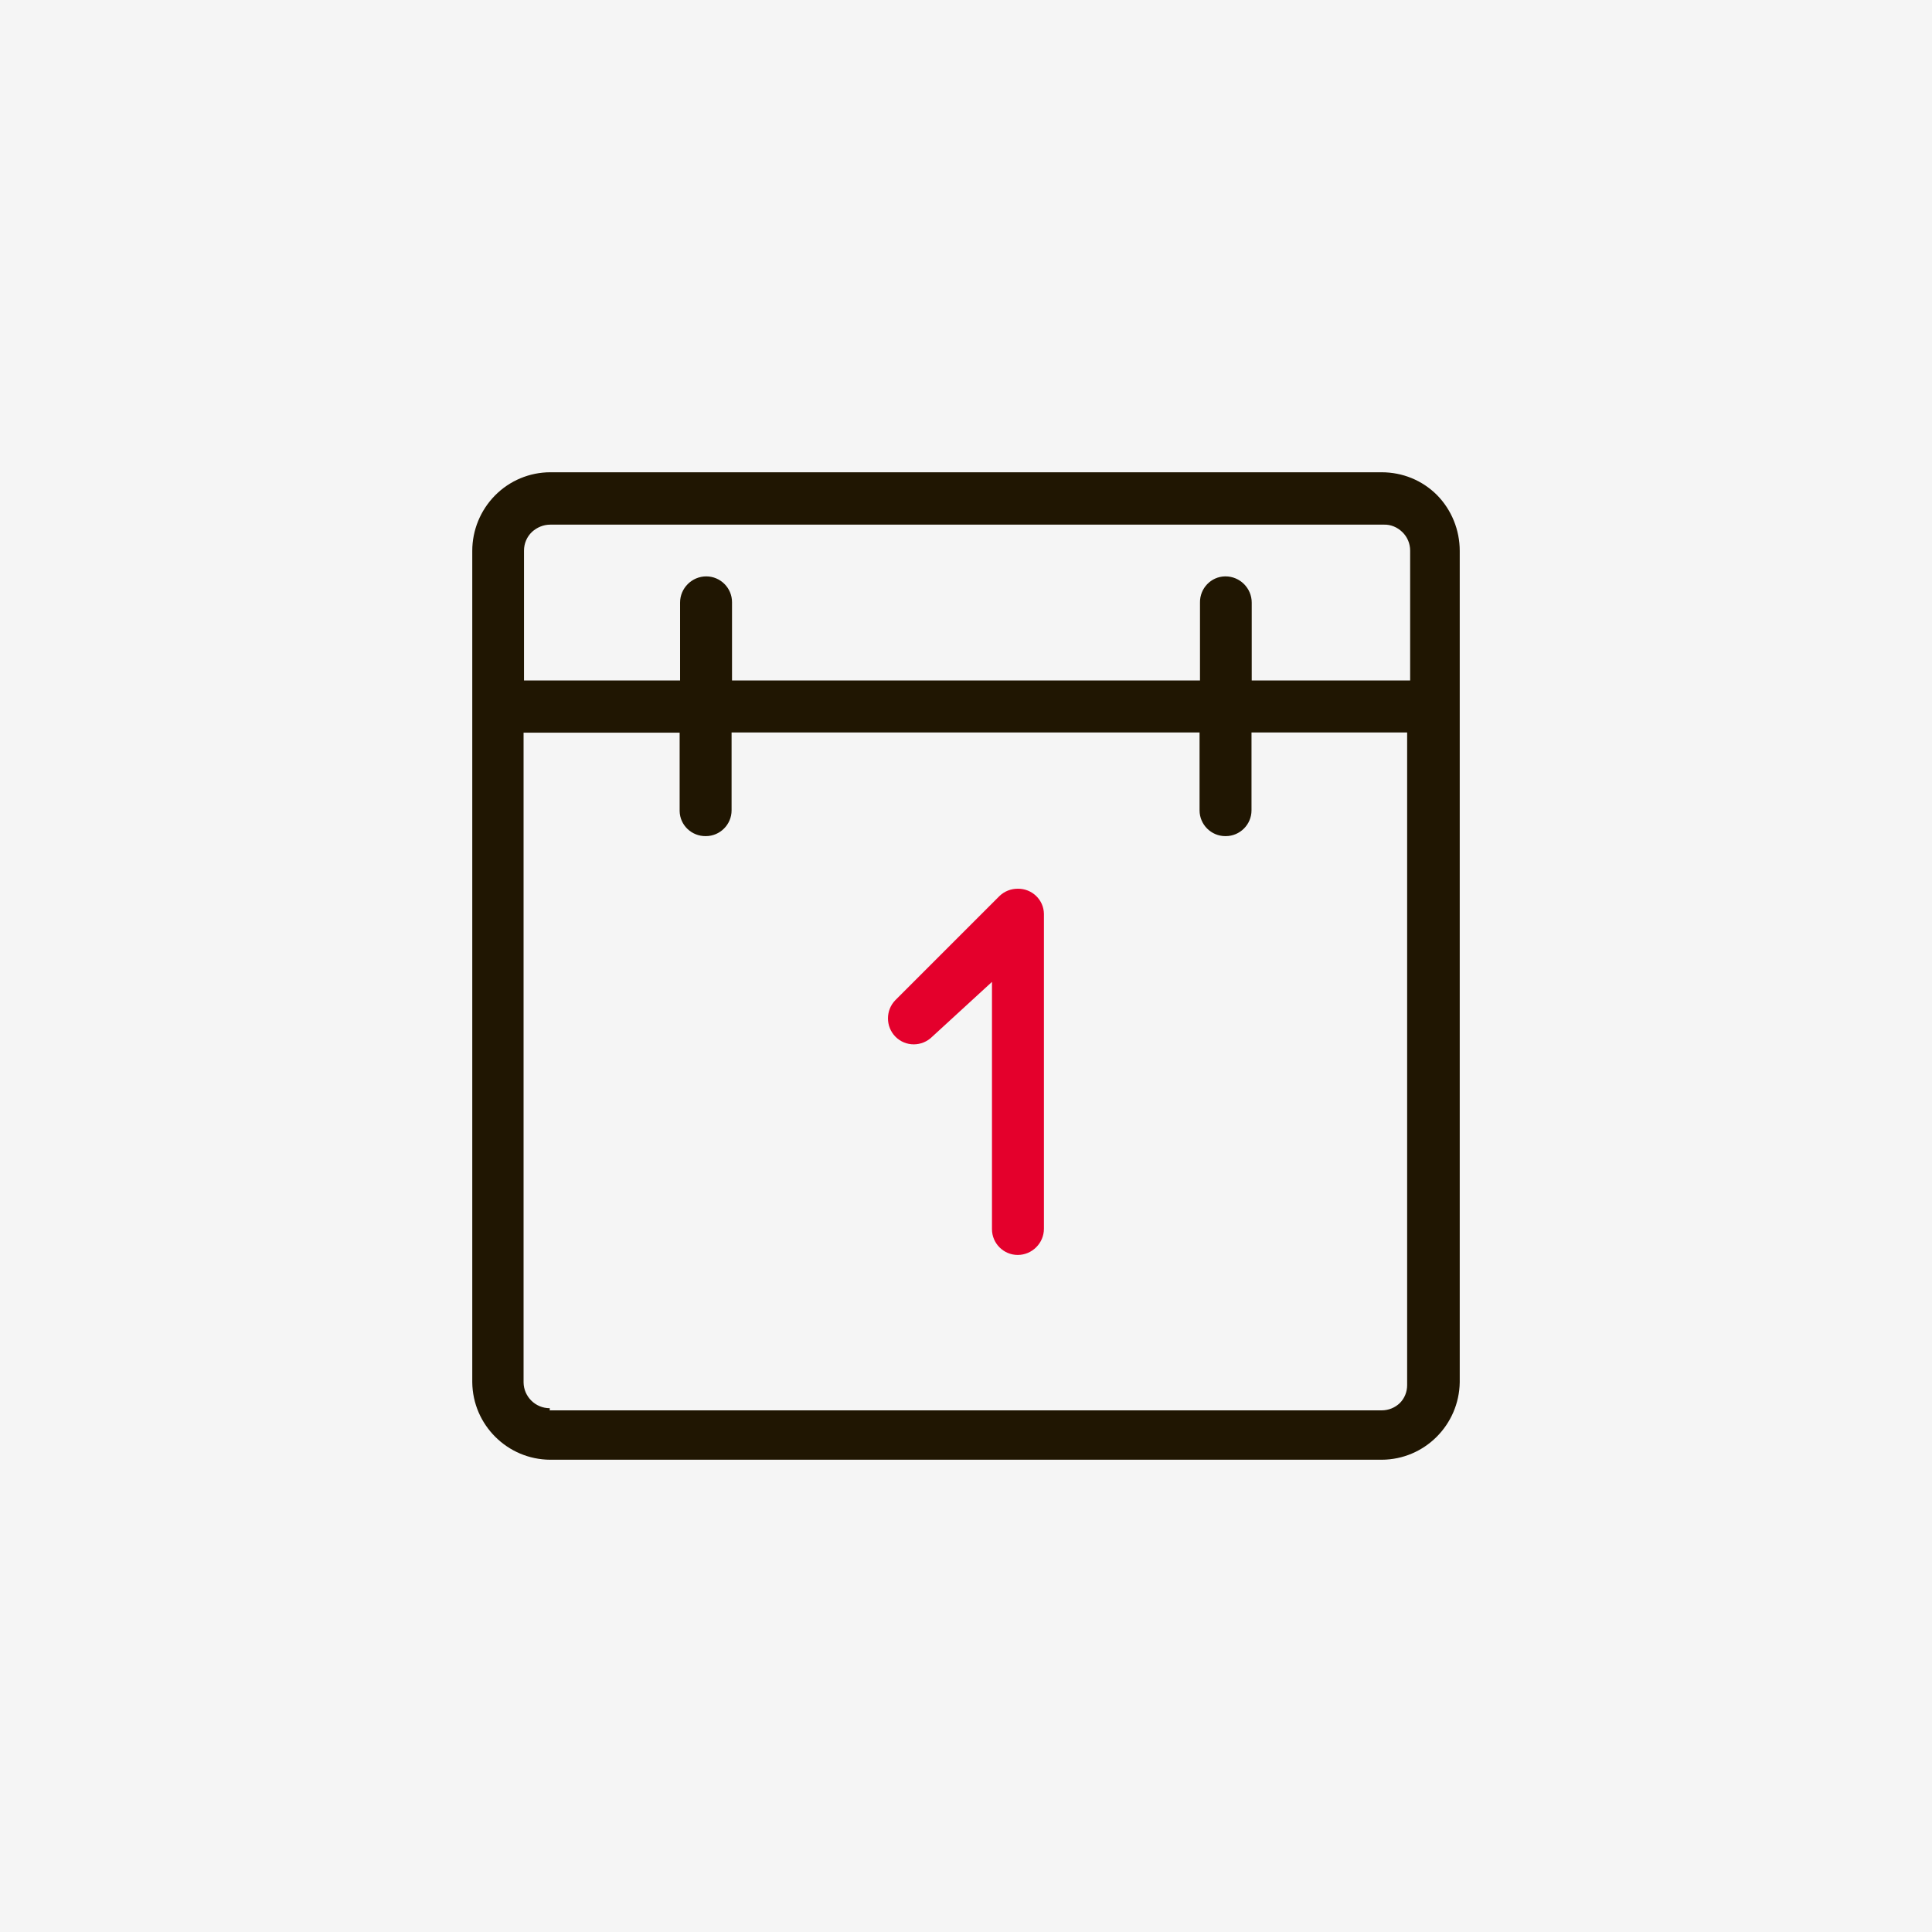 <svg xmlns="http://www.w3.org/2000/svg" id="a" viewBox="0 0 90 90"><defs><style>.e{fill:#f5f5f5;}.f{fill:#e4002c;}.g{fill:#201602;}</style></defs><rect class="e" width="90" height="90"></rect><path class="g" d="m25.63,65.7h38.73c.32,0,.62-.12.85-.34h0c.22-.22.34-.52.34-.83v-30.41h-7.25v3.63c0,.66-.54,1.2-1.2,1.2,0,0-.02,0-.02,0-.66,0-1.2-.54-1.2-1.2h0v-3.63h-21.8v3.63c0,.66-.54,1.2-1.2,1.2-.66.01-1.21-.51-1.22-1.17,0,0,0-.02,0-.02v-3.63h-7.27v30.27c.01.66.55,1.2,1.22,1.2v.11Zm30.27-37.63c-.01-.66.51-1.21,1.17-1.22,0,0,.02,0,.02,0,.67,0,1.22.55,1.22,1.22v3.63h7.38v-6.05c0-.33-.13-.64-.37-.87-.23-.22-.53-.35-.85-.34H25.63c-.32,0-.62.13-.85.34-.24.23-.37.54-.37.87v6.05h7.27v-3.63c0-.67.55-1.22,1.22-1.22.66,0,1.2.54,1.2,1.2,0,0,0,.02,0,.02v3.63h21.8v-3.63Zm-30.27-6.07h38.73c.97,0,1.89.37,2.58,1.06.68.69,1.06,1.63,1.06,2.6v38.73c-.03,1.99-1.64,3.6-3.63,3.61H25.63c-1.99-.01-3.61-1.62-3.63-3.61V25.66c0-.96.38-1.89,1.06-2.58h0c.68-.69,1.61-1.08,2.58-1.08Z"></path><path class="f" d="m48.63,57.24c0,.67-.55,1.22-1.22,1.22-.66,0-1.2-.54-1.2-1.2,0,0,0-.02,0-.02v-11.5l-2.78,2.55c-.48.48-1.25.48-1.72,0,0,0,0,0,0,0-.46-.47-.46-1.23,0-1.7l4.85-4.85c.23-.22.53-.34.85-.34.66-.01,1.21.51,1.22,1.17,0,0,0,.02,0,.02v14.65Z"></path></svg>